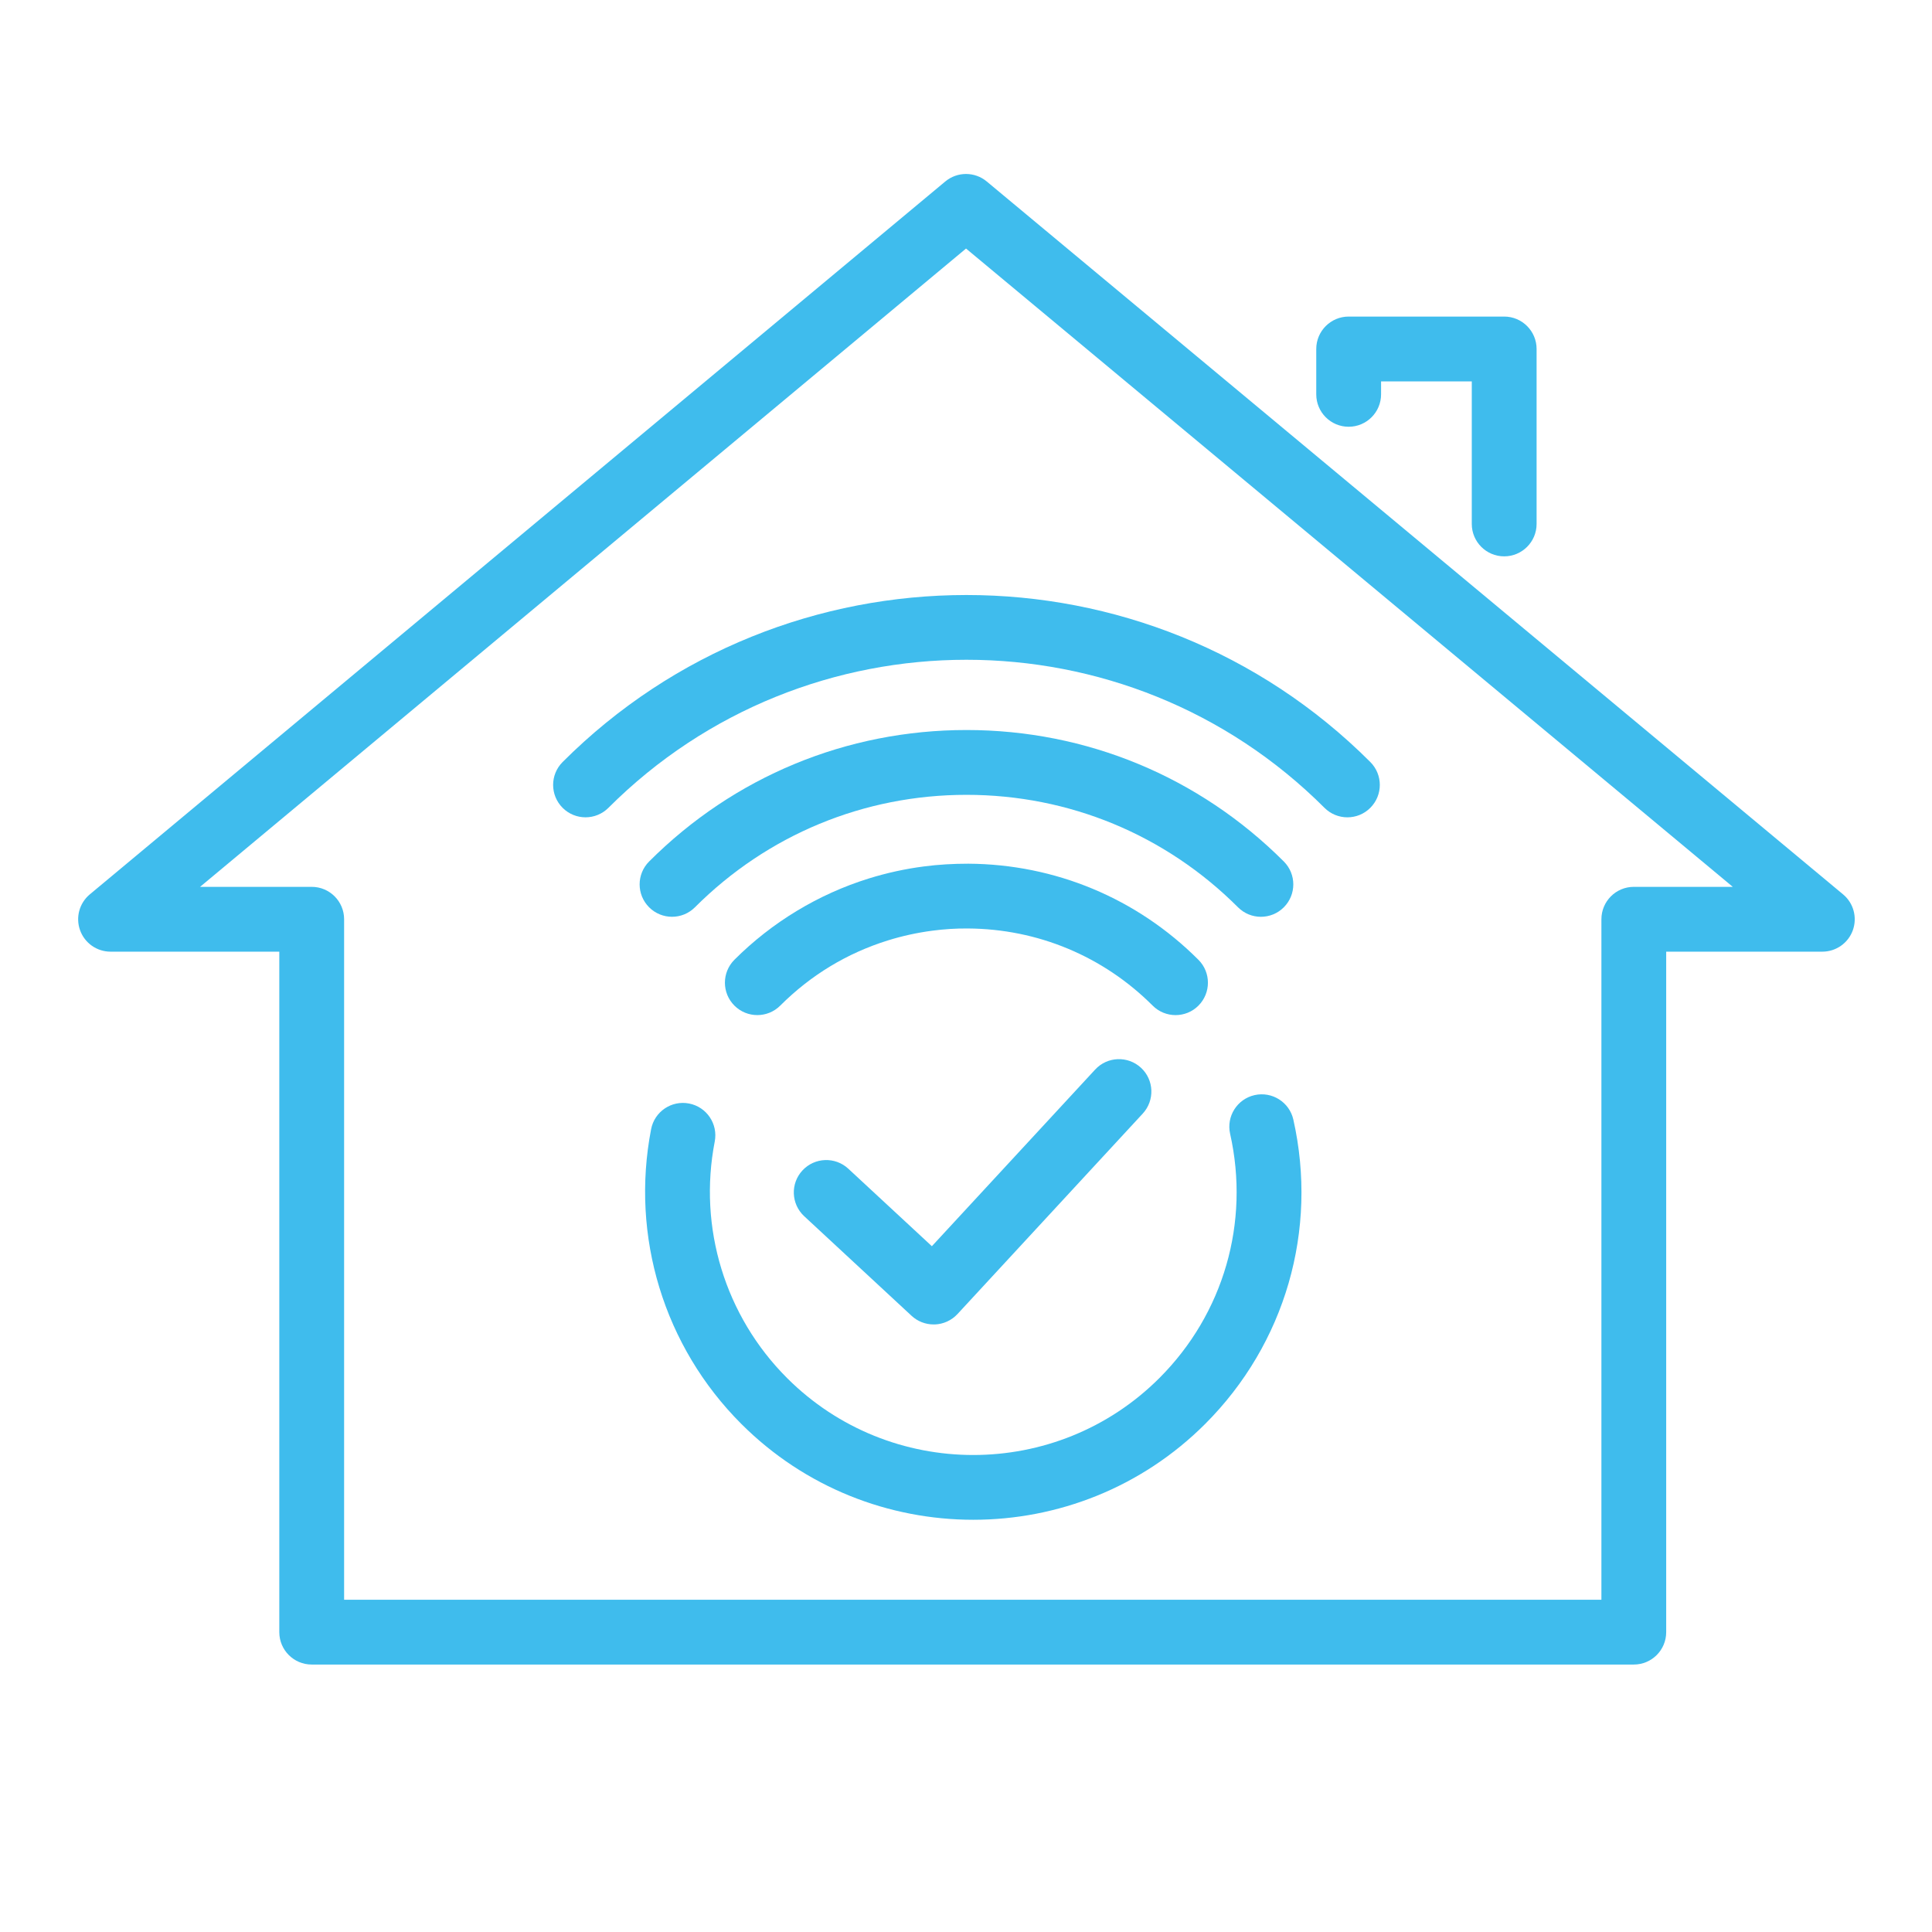 <?xml version="1.0" encoding="utf-8"?>
<!-- Generator: Adobe Illustrator 16.0.0, SVG Export Plug-In . SVG Version: 6.00 Build 0)  -->
<!DOCTYPE svg PUBLIC "-//W3C//DTD SVG 1.1//EN" "http://www.w3.org/Graphics/SVG/1.1/DTD/svg11.dtd">
<svg version="1.1" id="Calque_1" xmlns="http://www.w3.org/2000/svg" xmlns:xlink="http://www.w3.org/1999/xlink" x="0px" y="0px"
	 width="62px" height="62px" viewBox="0 0 62 62" enable-background="new 0 0 62 62" xml:space="preserve">
<g>
	<g>
		<path fill="#3FBCED" stroke="#3FBCED" stroke-width="0.5" stroke-miterlimit="10" d="M-50.07,94.745
			c-0.124-0.121-0.292-0.188-0.464-0.188h-16.109c-0.274,0-0.521,0.166-0.624,0.422s-0.04,0.547,0.158,0.736l3.991,3.826
			l2.258,2.168c0.125,0.119,0.292,0.188,0.466,0.188h12.082h4.025c0.274,0,0.522-0.168,0.623-0.422
			c0.104-0.256,0.041-0.545-0.156-0.734L-50.07,94.745z M-48.312,100.554h-11.812l-2.063-1.98l-2.786-2.67h14.166l4.849,4.65
			H-48.312z"/>
		<path fill="#3FBCED" stroke="#3FBCED" stroke-width="0.5" stroke-miterlimit="10" d="M-46.262,103.321
			c-0.268-0.256-0.693-0.248-0.949,0.021c-0.258,0.268-0.249,0.691,0.019,0.949l0.673,0.646h-14.166l-6.054-5.811
			c-0.267-0.256-0.693-0.246-0.95,0.021s-0.248,0.693,0.02,0.949l6.25,5.996c0.125,0.119,0.292,0.188,0.464,0.188h16.108
			c0.274,0,0.521-0.168,0.625-0.422c0.102-0.256,0.04-0.547-0.159-0.738L-46.262,103.321z"/>
		<path fill="#3FBCED" stroke="#3FBCED" stroke-width="0.5" stroke-miterlimit="10" d="M-25.033,59.651l-0.792-2.364
			c-0.104-0.317-0.329-0.574-0.628-0.723c-0.301-0.15-0.638-0.173-0.955-0.066l-11.16,3.738c-0.316,0.106-0.573,0.33-0.722,0.629
			c-0.149,0.299-0.172,0.639-0.066,0.955l0.242,0.721l-1.919,0.643v0.001h-0.002l-34.131,11.487
			c-0.306-0.51-0.863-0.854-1.499-0.854h-1.861c-0.965,0-1.751,0.785-1.751,1.751v23.488c0,0.371,0.301,0.674,0.672,0.674h4.017
			c0.372,0,0.673-0.303,0.673-0.674v-7.994h35.597v7.994c0,0.371,0.301,0.674,0.672,0.674h4.02c0.369,0,0.671-0.303,0.671-0.674
			V75.569c0-0.966-0.784-1.751-1.752-1.751h-1.86c-0.965,0-1.75,0.785-1.75,1.751v3.011h-35.597v-2.574l33.124-11.145l-1.165,4.37
			l-20.5,6.958c-0.353,0.119-0.54,0.502-0.421,0.852c0.096,0.28,0.357,0.457,0.636,0.457c0.072,0,0.146-0.012,0.217-0.036
			l20.841-7.073c0.214-0.072,0.377-0.246,0.433-0.463l1.487-5.582l1.577-0.527l0.122,0.369c0.106,0.316,0.33,0.573,0.63,0.723
			c0.176,0.087,0.364,0.131,0.556,0.131c0.134,0,0.269-0.021,0.398-0.064l11.159-3.739C-25.168,61.016-24.813,60.306-25.033,59.651z
			 M-37.975,90.392V79.572v-4.003c0-0.224,0.182-0.405,0.406-0.405h1.86c0.225,0,0.408,0.182,0.408,0.405v22.816h-2.675V90.392z
			 M-76.259,79.572v10.819v7.994h-2.674V75.569c0-0.224,0.182-0.405,0.406-0.405h1.861c0.224,0,0.406,0.182,0.406,0.405V79.572z
			 M-39.318,79.925v9.793h-35.597v-9.793H-39.318z M-37.318,63.67l-0.733-2.189l10.982-3.678l0.732,2.188L-37.318,63.67z"/>
		<path fill="#3FBCED" stroke="#3FBCED" stroke-width="0.5" stroke-miterlimit="10" d="M-72.321,86.056h2.022
			c0.371,0,0.673-0.301,0.673-0.672s-0.302-0.672-0.673-0.672h-2.022c-0.37,0-0.672,0.301-0.672,0.672S-72.691,86.056-72.321,86.056
			z"/>
	</g>
</g>
<g>
	<g>
		<path fill="#3FBCED" stroke="#3FBCED" stroke-width="0.5" stroke-miterlimit="10" d="M127.413,98.078c0-2.328-1.33-4.35-3.27-5.35
			c1.939-1.003,3.27-3.021,3.27-5.351c0-3.32-2.703-6.021-6.021-6.021h-34.82c-3.32,0-6.021,2.701-6.021,6.021
			c0,2.329,1.331,4.348,3.269,5.351c-1.938,1-3.269,3.021-3.269,5.35s1.331,4.348,3.269,5.351c-1.938,1-3.269,3.02-3.269,5.348
			c0,3.322,2.7,6.023,6.021,6.023h8.865c0.371,0,0.673-0.302,0.673-0.673s-0.302-0.672-0.673-0.672h-5.08
			c1.363-1.106,2.237-2.791,2.237-4.679c0-1.886-0.874-3.572-2.237-4.676h3.035c1.886,0,3.418,2.097,3.418,4.676
			c0,0.057,0.02,0.105,0.031,0.157c-0.012,0.05-0.031,0.1-0.031,0.155v11.691c0,0.37,0.301,0.672,0.672,0.672h22.425
			c0.372,0,0.673-0.302,0.673-0.672v-5.98h0.813c3.318,0,6.021-2.701,6.021-6.023c0-2.328-1.33-4.348-3.27-5.348
			C126.083,102.426,127.413,100.406,127.413,98.078z M121.392,82.702c2.579,0,4.676,2.098,4.676,4.676
			c0,2.58-2.097,4.679-4.676,4.679H90.356c1.363-1.106,2.237-2.791,2.237-4.679c0-1.886-0.874-3.572-2.237-4.676H121.392z
			 M81.895,87.378c0-2.578,2.098-4.676,4.677-4.676c2.58,0,4.678,2.098,4.678,4.676c0,2.58-2.098,4.679-4.678,4.679
			C83.992,92.057,81.895,89.958,81.895,87.378z M81.895,98.078c0-2.579,2.098-4.678,4.677-4.678c2.58,0,4.678,2.099,4.678,4.678
			c0,2.58-2.098,4.678-4.678,4.678C83.992,102.756,81.895,100.658,81.895,98.078z M91.249,108.776c0,2.579-2.098,4.679-4.678,4.679
			c-2.579,0-4.677-2.1-4.677-4.679s2.098-4.676,4.677-4.676C89.151,104.101,91.249,106.197,91.249,108.776z M119.233,120.107H98.155
			v-11.019c0-0.056-0.02-0.105-0.032-0.155c0.013-0.052,0.032-0.101,0.032-0.157c0-1.886-0.692-3.572-1.771-4.676h19.431
			c1.885,0,3.418,2.097,3.418,4.676c0,0.057,0.02,0.105,0.033,0.157c-0.014,0.05-0.033,0.1-0.033,0.155V120.107z M126.067,108.776
			c0,2.579-2.097,4.679-4.676,4.679h-0.813v-4.366c0-0.056-0.02-0.105-0.031-0.155c0.012-0.052,0.031-0.101,0.031-0.157
			c0-1.886-0.692-3.572-1.77-4.676h2.582C123.971,104.101,126.067,106.197,126.067,108.776z M121.392,102.756H90.356
			c1.363-1.105,2.237-2.79,2.237-4.678s-0.874-3.572-2.237-4.678h31.035c2.579,0,4.676,2.099,4.676,4.678
			C126.067,100.658,123.971,102.756,121.392,102.756z"/>
		<circle fill="#3FBCED" stroke="#3FBCED" stroke-width="0.5" stroke-miterlimit="10" cx="86.571" cy="87.379" r="0.808"/>
		<circle fill="#3FBCED" stroke="#3FBCED" stroke-width="0.5" stroke-miterlimit="10" cx="86.571" cy="98.078" r="0.808"/>
		<circle fill="#3FBCED" stroke="#3FBCED" stroke-width="0.5" stroke-miterlimit="10" cx="86.571" cy="108.778" r="0.808"/>
		<path fill="#3FBCED" stroke="#3FBCED" stroke-width="0.5" stroke-miterlimit="10" d="M115.011,114.801h-12.632
			c-0.371,0-0.673,0.302-0.673,0.673c0,0.369,0.302,0.671,0.673,0.671h12.632c0.37,0,0.67-0.302,0.67-0.671
			C115.681,115.103,115.381,114.801,115.011,114.801z"/>
		<path fill="#3FBCED" stroke="#3FBCED" stroke-width="0.5" stroke-miterlimit="10" d="M115.011,111.049h-12.632
			c-0.371,0-0.673,0.301-0.673,0.673c0,0.37,0.302,0.673,0.673,0.673h12.632c0.37,0,0.67-0.303,0.67-0.673
			C115.681,111.35,115.381,111.049,115.011,111.049z"/>
		<path fill="#3FBCED" stroke="#3FBCED" stroke-width="0.5" stroke-miterlimit="10" d="M115.011,107.298h-12.632
			c-0.371,0-0.673,0.301-0.673,0.672c0,0.37,0.302,0.671,0.673,0.671h12.632c0.37,0,0.67-0.301,0.67-0.671
			C115.681,107.599,115.381,107.298,115.011,107.298z"/>
	</g>
</g>
<g>
	<g>
		<path fill="#3FBCED" d="M-4.919,11.614l-5.126-5.126c-0.188-0.188-0.442-0.293-0.708-0.293h-37.355
			c-0.266,0-0.521,0.105-0.708,0.293l-5.126,5.127c-0.188,0.188-0.294,0.442-0.294,0.708v18.102c0,0.554,0.449,1.003,1.003,1.003
			h4.009v22.374h-1.229c-0.554,0-1.002,0.449-1.002,1.002c0,0.555,0.448,1.002,1.002,1.002h4.463c0.553,0,1.002-0.447,1.002-1.002
			c0-0.553-0.449-1.002-1.002-1.002h-1.229v-6.441h35.58v6.441h-1.229c-0.553,0-1.002,0.449-1.002,1.002
			c0,0.555,0.449,1.002,1.002,1.002h4.463c0.554,0,1.002-0.447,1.002-1.002c0-0.553-0.448-1.002-1.002-1.002h-1.229V31.427h4.009
			c0.555,0,1.003-0.449,1.003-1.003V12.323C-4.625,12.057-4.73,11.802-4.919,11.614z M-11.641,45.355h-35.58V31.427h3.007v9.028
			c0,0.555,0.449,1.004,1.003,1.004h27.561c0.554,0,1.003-0.449,1.003-1.004v-9.028h3.007V45.355z M-6.63,29.422h-8.018v-7.758
			c0-0.554-0.449-1.002-1.003-1.002c-0.553,0-1.002,0.448-1.002,1.002v17.789h-25.557V21.665c0-0.554-0.449-1.002-1.002-1.002
			c-0.554,0-1.003,0.448-1.003,1.002v7.758h-8.018V12.738l4.538-4.539h36.524l4.539,4.539V29.422z"/>
		<path fill="#3FBCED" d="M-49.225,16.654v7.182c0,0.554,0.448,1.002,1.002,1.002s1.002-0.448,1.002-1.002v-6.18h35.58v6.18
			c0,0.554,0.448,1.002,1.002,1.002s1.002-0.448,1.002-1.002v-7.182c0-0.554-0.448-1.002-1.002-1.002h-37.584
			C-48.776,15.652-49.225,16.1-49.225,16.654z"/>
		<path fill="#3FBCED" d="M-27.183,23.32c-0.138-0.407-0.52-0.68-0.949-0.68h-2.599c-0.429,0-0.811,0.272-0.949,0.68l-3.711,10.942
			c-0.178,0.525,0.103,1.094,0.627,1.271c0.106,0.035,0.215,0.053,0.321,0.053c0.418,0,0.808-0.262,0.949-0.68l1.182-3.482h5.762
			l1.182,3.482c0.178,0.523,0.746,0.805,1.271,0.627s0.805-0.746,0.628-1.271L-27.183,23.32z M-31.632,29.42l1.62-4.776h1.162
			l1.62,4.776H-31.632z"/>
	</g>
</g>
<g>
	<g>
		<path fill="#3FBCED" d="M48.271,17.854c-0.574,0-1.04-0.466-1.04-1.04v-4.575h-2.911v0.416c0,0.574-0.466,1.04-1.04,1.04
			s-1.04-0.465-1.04-1.04v-1.456c0-0.574,0.466-1.04,1.04-1.04h4.991c0.574,0,1.04,0.466,1.04,1.04v5.615
			C49.311,17.388,48.845,17.854,48.271,17.854z"/>
	</g>
	<g>
		<path fill="#3FBCED" d="M52.43,53.417H10.003c-0.574,0-1.04-0.465-1.04-1.04V30.54H3.548c-0.438,0-0.829-0.274-0.978-0.686
			c-0.149-0.412-0.024-0.873,0.312-1.153L30.335,5.824c0.386-0.321,0.945-0.321,1.331,0l27.48,22.877
			c0.337,0.28,0.461,0.741,0.313,1.153c-0.149,0.412-0.54,0.686-0.979,0.686H53.47v21.837C53.47,52.952,53.005,53.417,52.43,53.417z
			 M11.043,51.338h40.348V29.5c0-0.574,0.465-1.04,1.039-1.04h3.177L31.001,7.976L6.42,28.46h3.583c0.575,0,1.04,0.466,1.04,1.04
			V51.338z"/>
	</g>
	<g>
		<g>
			<path fill="#3FBCED" d="M31.233,48.771c-2.697,0-5.393-1.026-7.446-3.079c-2.478-2.478-3.558-6.013-2.892-9.456
				c0.109-0.564,0.654-0.933,1.219-0.823c0.563,0.109,0.932,0.654,0.823,1.219c-0.536,2.764,0.332,5.602,2.32,7.59
				c3.295,3.294,8.656,3.294,11.95,0c2.061-2.061,2.908-4.99,2.269-7.837c-0.126-0.561,0.227-1.116,0.786-1.242
				c0.561-0.125,1.117,0.226,1.243,0.786c0.797,3.546-0.26,7.196-2.827,9.764C36.626,47.745,33.93,48.771,31.233,48.771z"/>
		</g>
		<g>
			<g>
				<path fill="#3FBCED" d="M29.961,42.503c-0.262,0-0.515-0.099-0.707-0.277l-3.447-3.197c-0.421-0.391-0.446-1.049-0.055-1.469
					c0.391-0.421,1.048-0.446,1.47-0.056l2.683,2.488l5.24-5.669c0.39-0.422,1.048-0.447,1.47-0.058s0.447,1.048,0.058,1.47
					l-5.947,6.435c-0.188,0.202-0.448,0.322-0.724,0.333C29.988,42.503,29.974,42.503,29.961,42.503z"/>
			</g>
			<g>
				<path fill="#3FBCED" d="M37.725,32.576c-0.266,0-0.532-0.102-0.735-0.305c-1.583-1.583-3.688-2.462-5.927-2.475
					c-0.382-0.004-0.767,0.021-1.144,0.071c-0.481,0.063-0.959,0.167-1.422,0.311c-1.314,0.409-2.477,1.113-3.458,2.093
					c-0.406,0.406-1.065,0.406-1.471,0c-0.406-0.406-0.406-1.064,0-1.471c1.204-1.204,2.695-2.106,4.311-2.608
					c0.576-0.179,1.172-0.31,1.771-0.387c0.469-0.062,0.947-0.088,1.423-0.088c2.79,0.016,5.414,1.111,7.386,3.084
					c0.406,0.406,0.406,1.064,0,1.471C38.257,32.475,37.991,32.576,37.725,32.576z"/>
			</g>
			<g>
				<path fill="#3FBCED" d="M40.463,29.421c-0.266,0-0.531-0.102-0.734-0.305c-2.328-2.328-5.423-3.609-8.714-3.609
					c-3.292,0-6.386,1.282-8.714,3.609c-0.406,0.406-1.064,0.406-1.47,0c-0.406-0.406-0.406-1.064,0-1.47
					c2.72-2.721,6.337-4.219,10.184-4.219c3.847,0,7.464,1.498,10.184,4.219c0.406,0.406,0.406,1.064,0,1.47
					C40.996,29.32,40.729,29.421,40.463,29.421z"/>
			</g>
			<g>
				<path fill="#3FBCED" d="M43.239,26.229c-0.266,0-0.532-0.102-0.735-0.305c-6.335-6.335-16.644-6.335-22.979,0
					c-0.406,0.406-1.064,0.406-1.47,0c-0.406-0.406-0.406-1.064,0-1.47c7.146-7.146,18.774-7.146,25.92,0
					c0.406,0.406,0.406,1.064,0,1.47C43.771,26.128,43.506,26.229,43.239,26.229z"/>
			</g>
		</g>
	</g>
</g>
<g>
	<g>
		<path fill="#3FBCED" d="M143.25,46.496h-23.517c-0.565,0-1.023-0.459-1.023-1.024v-9.825c0-0.565,0.458-1.024,1.023-1.024h23.517
			c0.236,0,0.465,0.082,0.647,0.231l6.014,4.913c0.237,0.194,0.376,0.485,0.376,0.793c0,0.307-0.139,0.598-0.376,0.792l-6.014,4.913
			C143.715,46.414,143.486,46.496,143.25,46.496z M120.758,44.448h22.127l4.761-3.889l-4.761-3.89h-22.127V44.448z"/>
	</g>
	<g>
		<path fill="#3FBCED" d="M134.406,32.166h-14.673c-0.565,0-1.023-0.458-1.023-1.023v-9.826c0-0.565,0.458-1.023,1.023-1.023h14.673
			c0.236,0,0.465,0.082,0.647,0.231l6.014,4.913c0.238,0.194,0.376,0.485,0.376,0.792s-0.138,0.598-0.376,0.792l-6.014,4.913
			C134.871,32.085,134.643,32.166,134.406,32.166z M120.758,30.119h13.284l4.761-3.89l-4.761-3.89h-13.284V30.119z"/>
	</g>
	<g>
		<path fill="#3FBCED" d="M125.563,17.836h-5.829c-0.565,0-1.023-0.458-1.023-1.023V6.987c0-0.565,0.458-1.023,1.023-1.023h5.829
			c0.236,0,0.465,0.082,0.648,0.231l6.013,4.913c0.238,0.194,0.376,0.485,0.376,0.792s-0.138,0.598-0.376,0.792l-6.013,4.913
			C126.027,17.755,125.799,17.836,125.563,17.836z M120.758,15.79h4.44l4.761-3.89l-4.761-3.89h-4.44V15.79z"/>
	</g>
	<g>
		<path fill="#3FBCED" d="M103.357,14.766c-0.566,0-1.023-0.458-1.023-1.023V8.625c0-0.565,0.457-1.023,1.023-1.023h4.503
			c0.565,0,1.023,0.458,1.023,1.023v1.433c0,0.565-0.458,1.023-1.023,1.023s-1.023-0.458-1.023-1.023v-0.41h-2.456v4.094
			C104.381,14.308,103.922,14.766,103.357,14.766z"/>
	</g>
	<g>
		<path fill="#3FBCED" d="M114.82,36.26h-8.188c-0.566,0-1.024-0.458-1.024-1.023v-8.188c0-0.565,0.458-1.023,1.024-1.023h8.188
			c0.565,0,1.023,0.458,1.023,1.023v8.188C115.844,35.802,115.386,36.26,114.82,36.26z M107.656,34.213h6.141v-6.141h-6.141V34.213z
			"/>
	</g>
	<g>
		<path fill="#3FBCED" d="M116.254,46.496h-16.172c-0.566,0-1.023-0.459-1.023-1.024V26.025H94.84c-0.432,0-0.815-0.27-0.963-0.675
			c-0.146-0.406-0.023-0.859,0.309-1.135l21.264-17.702c0.434-0.362,1.08-0.303,1.441,0.131s0.303,1.08-0.133,1.442L97.669,23.978
			h2.413c0.564,0,1.023,0.458,1.023,1.024v19.447h15.148c0.564,0,1.023,0.459,1.023,1.023
			C117.277,46.037,116.818,46.496,116.254,46.496z"/>
	</g>
</g>
<g>
	<g>
		<path fill="#3FBCED" d="M128.086-32.347l-13.851-5.195v-6.066c0-0.394-0.319-0.712-0.712-0.712h-8.35
			c-0.393,0-0.712,0.318-0.712,0.712c0,0.393,0.319,0.712,0.712,0.712h7.638v29.588h-12.89V-31.68c0-0.27-0.152-0.517-0.394-0.637
			l-4.377-2.189v-8.39h7.638c0.393,0,0.711-0.319,0.711-0.712c0-0.394-0.318-0.712-0.711-0.712h-8.35
			c-0.394,0-0.712,0.318-0.712,0.712v8.39l-3.741-1.87c-0.199-0.1-0.436-0.1-0.636,0l-9.542,4.771
			c-0.242,0.12-0.395,0.367-0.395,0.637v19.084c0,0.393,0.319,0.712,0.713,0.712h19.084h14.313h14.313
			c0.393,0,0.712-0.319,0.712-0.712V-31.68C128.549-31.978,128.364-32.242,128.086-32.347z M80.838-31.239l8.83-4.416l8.83,4.416
			v17.932h-17.66V-31.239z M127.125-13.308h-12.89v-22.713l12.89,4.834V-13.308z"/>
		<path fill="#3FBCED" d="M84.897-30.007c-0.394,0-0.712,0.319-0.712,0.712v4.771c0,0.395,0.318,0.712,0.712,0.712
			s0.712-0.317,0.712-0.712v-4.771C85.609-29.688,85.291-30.007,84.897-30.007z"/>
		<path fill="#3FBCED" d="M84.897-20.465c-0.394,0-0.712,0.319-0.712,0.712v4.771c0,0.394,0.318,0.712,0.712,0.712
			s0.712-0.318,0.712-0.712v-4.771C85.609-20.146,85.291-20.465,84.897-20.465z"/>
		<path fill="#3FBCED" d="M89.668-30.007c-0.393,0-0.711,0.319-0.711,0.712v4.771c0,0.395,0.318,0.712,0.711,0.712
			c0.395,0,0.713-0.317,0.713-0.712v-4.771C90.381-29.688,90.063-30.007,89.668-30.007z"/>
		<path fill="#3FBCED" d="M89.668-20.465c-0.393,0-0.711,0.319-0.711,0.712v4.771c0,0.394,0.318,0.712,0.711,0.712
			c0.395,0,0.713-0.318,0.713-0.712v-4.771C90.381-20.146,90.063-20.465,89.668-20.465z"/>
		<path fill="#3FBCED" d="M94.439-30.007c-0.394,0-0.712,0.319-0.712,0.712v4.771c0,0.395,0.318,0.712,0.712,0.712
			c0.393,0,0.712-0.317,0.712-0.712v-4.771C95.151-29.688,94.832-30.007,94.439-30.007z"/>
		<path fill="#3FBCED" d="M94.439-20.465c-0.394,0-0.712,0.319-0.712,0.712v4.771c0,0.394,0.318,0.712,0.712,0.712
			c0.393,0,0.712-0.318,0.712-0.712v-4.771C95.151-20.146,94.832-20.465,94.439-20.465z"/>
		<path fill="#3FBCED" d="M104.693-29.295c0-0.393-0.318-0.712-0.712-0.712s-0.712,0.319-0.712,0.712v4.771
			c0,0.395,0.318,0.712,0.712,0.712s0.712-0.317,0.712-0.712V-29.295z"/>
		<path fill="#3FBCED" d="M108.753-33.354c0.394,0,0.712-0.319,0.712-0.711v-4.771c0-0.394-0.318-0.712-0.712-0.712
			c-0.395,0-0.712,0.318-0.712,0.712v4.771C108.041-33.673,108.358-33.354,108.753-33.354z"/>
		<path fill="#3FBCED" d="M104.693-38.836c0-0.394-0.318-0.712-0.712-0.712s-0.712,0.318-0.712,0.712v4.771
			c0,0.392,0.318,0.711,0.712,0.711s0.712-0.319,0.712-0.711V-38.836z"/>
		<path fill="#3FBCED" d="M98.498-38.836v4.771c0,0.392,0.318,0.711,0.713,0.711c0.393,0,0.711-0.319,0.711-0.711v-4.771
			c0-0.394-0.318-0.712-0.711-0.712C98.816-39.548,98.498-39.23,98.498-38.836z"/>
		<path fill="#3FBCED" d="M103.981-20.465c-0.394,0-0.712,0.319-0.712,0.712v4.771c0,0.394,0.318,0.712,0.712,0.712
			s0.712-0.318,0.712-0.712v-4.771C104.693-20.146,104.375-20.465,103.981-20.465z"/>
		<path fill="#3FBCED" d="M108.041-24.524c0,0.395,0.317,0.712,0.712,0.712c0.394,0,0.712-0.317,0.712-0.712v-4.771
			c0-0.393-0.318-0.712-0.712-0.712c-0.395,0-0.712,0.319-0.712,0.712V-24.524z"/>
		<path fill="#3FBCED" d="M118.295-23.813c0.394,0,0.712-0.317,0.712-0.712v-4.771c0-0.393-0.318-0.712-0.712-0.712
			s-0.712,0.319-0.712,0.712v4.771C117.583-24.13,117.901-23.813,118.295-23.813z"/>
		<path fill="#3FBCED" d="M123.064-23.813c0.395,0,0.712-0.317,0.712-0.712v-4.771c0-0.393-0.317-0.712-0.712-0.712
			c-0.393,0-0.712,0.319-0.712,0.712v4.771C122.353-24.13,122.672-23.813,123.064-23.813z"/>
		<path fill="#3FBCED" d="M118.295-14.27c0.394,0,0.712-0.318,0.712-0.712v-4.771c0-0.393-0.318-0.712-0.712-0.712
			s-0.712,0.319-0.712,0.712v4.771C117.583-14.588,117.901-14.27,118.295-14.27z"/>
		<path fill="#3FBCED" d="M123.064-14.27c0.395,0,0.712-0.318,0.712-0.712v-4.771c0-0.393-0.317-0.712-0.712-0.712
			c-0.393,0-0.712,0.319-0.712,0.712v4.771C122.353-14.588,122.672-14.27,123.064-14.27z"/>
		<path fill="#3FBCED" d="M108.041-14.981c0,0.394,0.317,0.712,0.712,0.712c0.394,0,0.712-0.318,0.712-0.712v-4.771
			c0-0.393-0.318-0.712-0.712-0.712c-0.395,0-0.712,0.319-0.712,0.712V-14.981z"/>
	</g>
	<g>
		<path fill="#3FBCED" d="M103.98-45.513c-1.05,0-1.904,0.854-1.904,1.905c0,1.05,0.854,1.904,1.904,1.904
			c1.051,0,1.905-0.854,1.905-1.904C105.886-44.659,105.031-45.513,103.98-45.513z M103.98-43.127c-0.264,0-0.48-0.216-0.48-0.48
			c0-0.266,0.217-0.481,0.48-0.481c0.266,0,0.481,0.216,0.481,0.481C104.462-43.343,104.246-43.127,103.98-43.127z"/>
		<path fill="#3FBCED" d="M103.982-48.417c-1.285,0-2.492,0.5-3.399,1.409c-0.278,0.278-0.278,0.729,0,1.006
			c0.278,0.278,0.729,0.278,1.007,0c1.278-1.278,3.507-1.278,4.784,0c0.141,0.139,0.321,0.208,0.504,0.208s0.364-0.069,0.504-0.208
			c0.278-0.278,0.278-0.729,0-1.006C106.474-47.917,105.267-48.417,103.982-48.417z"/>
		<path fill="#3FBCED" d="M103.982-51.489c-2.105,0-4.084,0.82-5.572,2.308c-0.278,0.278-0.278,0.729,0,1.007
			c0.277,0.278,0.729,0.278,1.006,0c2.518-2.517,6.613-2.517,9.132,0c0.138,0.139,0.32,0.208,0.503,0.208s0.365-0.069,0.503-0.208
			c0.278-0.278,0.278-0.729,0-1.007C108.065-50.669,106.087-51.489,103.982-51.489z"/>
		<path fill="#3FBCED" d="M110.72-50.346c0.139,0.139,0.32,0.209,0.502,0.209c0.183,0,0.365-0.07,0.504-0.209
			c0.278-0.278,0.278-0.729,0-1.007c-4.271-4.271-11.218-4.27-15.488,0c-0.278,0.278-0.278,0.729,0,1.007
			c0.278,0.278,0.729,0.278,1.007,0C100.959-54.061,107.004-54.062,110.72-50.346z"/>
		<path fill="#3FBCED" d="M111.193-56.242c-1.231-2.87-4.053-4.775-7.211-4.775s-5.98,1.906-7.212,4.775
			c-2.997,0.03-5.429,2.473-5.429,5.478c0,3.023,2.46,5.483,5.482,5.483c0.395,0,0.713-0.319,0.713-0.712
			c0-0.394-0.318-0.712-0.713-0.712c-2.238,0-4.059-1.821-4.059-4.059s1.82-4.059,4.059-4.059c0.117,0,0.232,0.005,0.346,0.015
			c0.009,0.001,0.016-0.003,0.024-0.002c0.011,0,0.021,0.005,0.032,0.005c0.074,0,0.146-0.012,0.216-0.033
			c0.022-0.008,0.04-0.022,0.062-0.031c0.055-0.023,0.107-0.051,0.154-0.086c0.025-0.02,0.047-0.043,0.07-0.067
			c0.037-0.038,0.068-0.078,0.097-0.124c0.017-0.027,0.032-0.053,0.046-0.083c0.008-0.018,0.021-0.032,0.027-0.051
			c0.904-2.58,3.35-4.312,6.084-4.312s5.18,1.732,6.083,4.311c0.005,0.017,0.019,0.028,0.025,0.043
			c0.021,0.047,0.048,0.088,0.077,0.129c0.024,0.035,0.048,0.068,0.077,0.097c0.033,0.034,0.072,0.058,0.113,0.083
			c0.037,0.024,0.071,0.048,0.114,0.064c0.04,0.017,0.083,0.025,0.128,0.034c0.048,0.01,0.093,0.018,0.142,0.018
			c0.02,0,0.035,0.007,0.055,0.006c0.112-0.01,0.227-0.015,0.341-0.015c2.238,0,4.059,1.821,4.059,4.059s-1.82,4.059-4.059,4.059
			c-0.393,0-0.712,0.318-0.712,0.712c0,0.393,0.319,0.712,0.712,0.712c3.023,0,5.482-2.459,5.482-5.483
			C116.62-53.769,114.19-56.211,111.193-56.242z"/>
	</g>
</g>
</svg>
